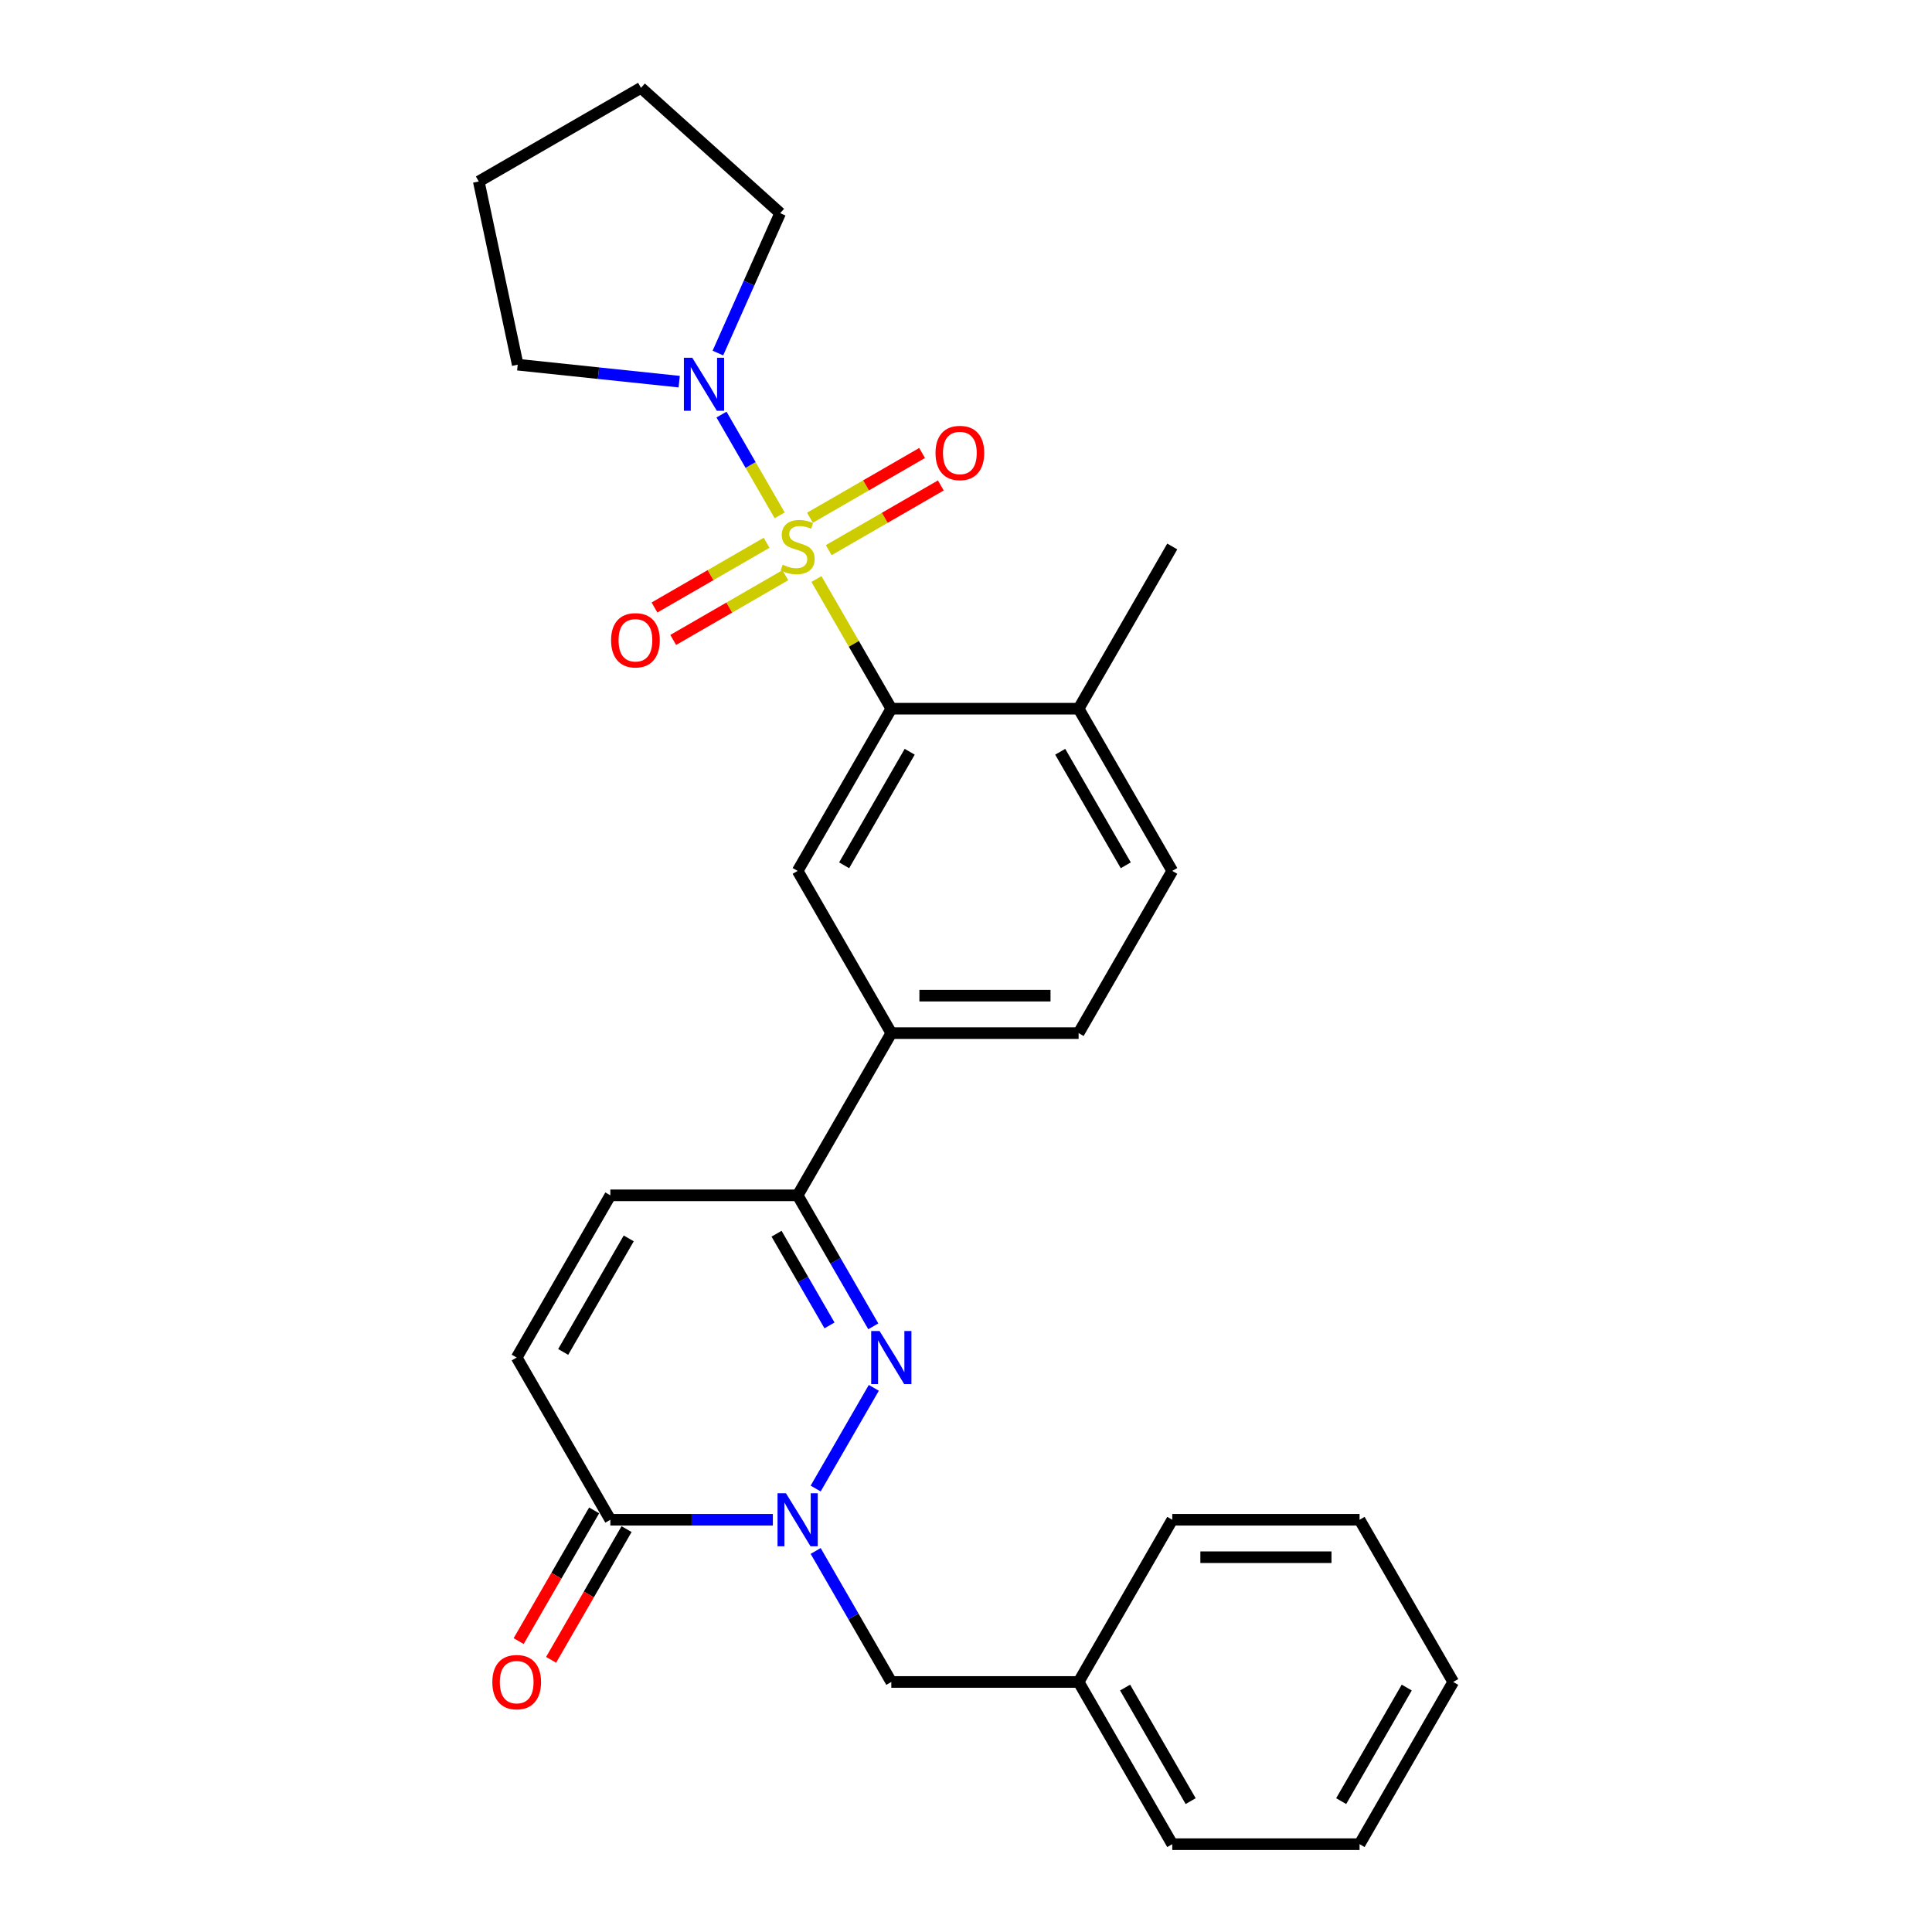 <?xml version='1.0' encoding='iso-8859-1'?>
<svg version='1.1' baseProfile='full'
              xmlns='http://www.w3.org/2000/svg'
                      xmlns:rdkit='http://www.rdkit.org/xml'
                      xmlns:xlink='http://www.w3.org/1999/xlink'
                  xml:space='preserve'
width='1000px' height='1000px' viewBox='0 0 1000 1000'>
<!-- END OF HEADER -->
<rect style='opacity:1.0;fill:#FFFFFF;stroke:none' width='1000' height='1000' x='0' y='0'> </rect>
<path class='bond-2' d='M 422.591,299.706 L 441.965,333.262' style='fill:none;fill-rule:evenodd;stroke:#CCCC00;stroke-width:6px;stroke-linecap:butt;stroke-linejoin:miter;stroke-opacity:1' />
<path class='bond-2' d='M 441.965,333.262 L 461.338,366.817' style='fill:none;fill-rule:evenodd;stroke:#000000;stroke-width:6px;stroke-linecap:butt;stroke-linejoin:miter;stroke-opacity:1' />
<path class='bond-3' d='M 403.56,266.743 L 388.502,240.662' style='fill:none;fill-rule:evenodd;stroke:#CCCC00;stroke-width:6px;stroke-linecap:butt;stroke-linejoin:miter;stroke-opacity:1' />
<path class='bond-3' d='M 388.502,240.662 L 373.445,214.582' style='fill:none;fill-rule:evenodd;stroke:#0000FF;stroke-width:6px;stroke-linecap:butt;stroke-linejoin:miter;stroke-opacity:1' />
<path class='bond-10' d='M 428.937,284.77 L 457.953,268.018' style='fill:none;fill-rule:evenodd;stroke:#CCCC00;stroke-width:6px;stroke-linecap:butt;stroke-linejoin:miter;stroke-opacity:1' />
<path class='bond-10' d='M 457.953,268.018 L 486.968,251.266' style='fill:none;fill-rule:evenodd;stroke:#FF0000;stroke-width:6px;stroke-linecap:butt;stroke-linejoin:miter;stroke-opacity:1' />
<path class='bond-10' d='M 419.242,267.978 L 448.258,251.226' style='fill:none;fill-rule:evenodd;stroke:#CCCC00;stroke-width:6px;stroke-linecap:butt;stroke-linejoin:miter;stroke-opacity:1' />
<path class='bond-10' d='M 448.258,251.226 L 477.273,234.474' style='fill:none;fill-rule:evenodd;stroke:#FF0000;stroke-width:6px;stroke-linecap:butt;stroke-linejoin:miter;stroke-opacity:1' />
<path class='bond-11' d='M 396.789,280.942 L 367.773,297.694' style='fill:none;fill-rule:evenodd;stroke:#CCCC00;stroke-width:6px;stroke-linecap:butt;stroke-linejoin:miter;stroke-opacity:1' />
<path class='bond-11' d='M 367.773,297.694 L 338.757,314.446' style='fill:none;fill-rule:evenodd;stroke:#FF0000;stroke-width:6px;stroke-linecap:butt;stroke-linejoin:miter;stroke-opacity:1' />
<path class='bond-11' d='M 406.484,297.734 L 377.468,314.486' style='fill:none;fill-rule:evenodd;stroke:#CCCC00;stroke-width:6px;stroke-linecap:butt;stroke-linejoin:miter;stroke-opacity:1' />
<path class='bond-11' d='M 377.468,314.486 L 348.452,331.238' style='fill:none;fill-rule:evenodd;stroke:#FF0000;stroke-width:6px;stroke-linecap:butt;stroke-linejoin:miter;stroke-opacity:1' />
<path class='bond-0' d='M 422.188,770.471 L 452.282,718.348' style='fill:none;fill-rule:evenodd;stroke:#0000FF;stroke-width:6px;stroke-linecap:butt;stroke-linejoin:miter;stroke-opacity:1' />
<path class='bond-12' d='M 422.188,802.775 L 441.763,836.68' style='fill:none;fill-rule:evenodd;stroke:#0000FF;stroke-width:6px;stroke-linecap:butt;stroke-linejoin:miter;stroke-opacity:1' />
<path class='bond-12' d='M 441.763,836.68 L 461.338,870.584' style='fill:none;fill-rule:evenodd;stroke:#000000;stroke-width:6px;stroke-linecap:butt;stroke-linejoin:miter;stroke-opacity:1' />
<path class='bond-30' d='M 400.027,786.623 L 357.97,786.623' style='fill:none;fill-rule:evenodd;stroke:#0000FF;stroke-width:6px;stroke-linecap:butt;stroke-linejoin:miter;stroke-opacity:1' />
<path class='bond-30' d='M 357.97,786.623 L 315.913,786.623' style='fill:none;fill-rule:evenodd;stroke:#000000;stroke-width:6px;stroke-linecap:butt;stroke-linejoin:miter;stroke-opacity:1' />
<path class='bond-1' d='M 452.013,686.51 L 432.438,652.605' style='fill:none;fill-rule:evenodd;stroke:#0000FF;stroke-width:6px;stroke-linecap:butt;stroke-linejoin:miter;stroke-opacity:1' />
<path class='bond-1' d='M 432.438,652.605 L 412.863,618.701' style='fill:none;fill-rule:evenodd;stroke:#000000;stroke-width:6px;stroke-linecap:butt;stroke-linejoin:miter;stroke-opacity:1' />
<path class='bond-1' d='M 429.348,686.034 L 415.646,662.3' style='fill:none;fill-rule:evenodd;stroke:#0000FF;stroke-width:6px;stroke-linecap:butt;stroke-linejoin:miter;stroke-opacity:1' />
<path class='bond-1' d='M 415.646,662.3 L 401.943,638.567' style='fill:none;fill-rule:evenodd;stroke:#000000;stroke-width:6px;stroke-linecap:butt;stroke-linejoin:miter;stroke-opacity:1' />
<path class='bond-6' d='M 461.338,366.817 L 412.863,450.778' style='fill:none;fill-rule:evenodd;stroke:#000000;stroke-width:6px;stroke-linecap:butt;stroke-linejoin:miter;stroke-opacity:1' />
<path class='bond-6' d='M 470.859,389.106 L 436.926,447.879' style='fill:none;fill-rule:evenodd;stroke:#000000;stroke-width:6px;stroke-linecap:butt;stroke-linejoin:miter;stroke-opacity:1' />
<path class='bond-13' d='M 461.338,366.817 L 558.288,366.817' style='fill:none;fill-rule:evenodd;stroke:#000000;stroke-width:6px;stroke-linecap:butt;stroke-linejoin:miter;stroke-opacity:1' />
<path class='bond-18' d='M 351.552,197.546 L 309.76,193.153' style='fill:none;fill-rule:evenodd;stroke:#0000FF;stroke-width:6px;stroke-linecap:butt;stroke-linejoin:miter;stroke-opacity:1' />
<path class='bond-18' d='M 309.76,193.153 L 267.969,188.761' style='fill:none;fill-rule:evenodd;stroke:#000000;stroke-width:6px;stroke-linecap:butt;stroke-linejoin:miter;stroke-opacity:1' />
<path class='bond-19' d='M 371.579,182.743 L 387.7,146.535' style='fill:none;fill-rule:evenodd;stroke:#0000FF;stroke-width:6px;stroke-linecap:butt;stroke-linejoin:miter;stroke-opacity:1' />
<path class='bond-19' d='M 387.7,146.535 L 403.821,110.327' style='fill:none;fill-rule:evenodd;stroke:#000000;stroke-width:6px;stroke-linecap:butt;stroke-linejoin:miter;stroke-opacity:1' />
<path class='bond-4' d='M 315.913,786.623 L 267.438,702.662' style='fill:none;fill-rule:evenodd;stroke:#000000;stroke-width:6px;stroke-linecap:butt;stroke-linejoin:miter;stroke-opacity:1' />
<path class='bond-14' d='M 307.517,781.776 L 287.987,815.603' style='fill:none;fill-rule:evenodd;stroke:#000000;stroke-width:6px;stroke-linecap:butt;stroke-linejoin:miter;stroke-opacity:1' />
<path class='bond-14' d='M 287.987,815.603 L 268.457,849.43' style='fill:none;fill-rule:evenodd;stroke:#FF0000;stroke-width:6px;stroke-linecap:butt;stroke-linejoin:miter;stroke-opacity:1' />
<path class='bond-14' d='M 324.309,791.471 L 304.779,825.298' style='fill:none;fill-rule:evenodd;stroke:#000000;stroke-width:6px;stroke-linecap:butt;stroke-linejoin:miter;stroke-opacity:1' />
<path class='bond-14' d='M 304.779,825.298 L 285.249,859.125' style='fill:none;fill-rule:evenodd;stroke:#FF0000;stroke-width:6px;stroke-linecap:butt;stroke-linejoin:miter;stroke-opacity:1' />
<path class='bond-5' d='M 412.863,618.701 L 461.338,534.74' style='fill:none;fill-rule:evenodd;stroke:#000000;stroke-width:6px;stroke-linecap:butt;stroke-linejoin:miter;stroke-opacity:1' />
<path class='bond-8' d='M 412.863,618.701 L 315.913,618.701' style='fill:none;fill-rule:evenodd;stroke:#000000;stroke-width:6px;stroke-linecap:butt;stroke-linejoin:miter;stroke-opacity:1' />
<path class='bond-9' d='M 412.863,450.778 L 461.338,534.74' style='fill:none;fill-rule:evenodd;stroke:#000000;stroke-width:6px;stroke-linecap:butt;stroke-linejoin:miter;stroke-opacity:1' />
<path class='bond-7' d='M 267.438,702.662 L 315.913,618.701' style='fill:none;fill-rule:evenodd;stroke:#000000;stroke-width:6px;stroke-linecap:butt;stroke-linejoin:miter;stroke-opacity:1' />
<path class='bond-7' d='M 291.501,699.763 L 325.434,640.99' style='fill:none;fill-rule:evenodd;stroke:#000000;stroke-width:6px;stroke-linecap:butt;stroke-linejoin:miter;stroke-opacity:1' />
<path class='bond-29' d='M 461.338,534.74 L 558.288,534.74' style='fill:none;fill-rule:evenodd;stroke:#000000;stroke-width:6px;stroke-linecap:butt;stroke-linejoin:miter;stroke-opacity:1' />
<path class='bond-29' d='M 475.88,515.35 L 543.745,515.35' style='fill:none;fill-rule:evenodd;stroke:#000000;stroke-width:6px;stroke-linecap:butt;stroke-linejoin:miter;stroke-opacity:1' />
<path class='bond-17' d='M 461.338,870.584 L 558.288,870.584' style='fill:none;fill-rule:evenodd;stroke:#000000;stroke-width:6px;stroke-linecap:butt;stroke-linejoin:miter;stroke-opacity:1' />
<path class='bond-16' d='M 558.288,366.817 L 606.763,450.778' style='fill:none;fill-rule:evenodd;stroke:#000000;stroke-width:6px;stroke-linecap:butt;stroke-linejoin:miter;stroke-opacity:1' />
<path class='bond-16' d='M 548.767,389.106 L 582.699,447.879' style='fill:none;fill-rule:evenodd;stroke:#000000;stroke-width:6px;stroke-linecap:butt;stroke-linejoin:miter;stroke-opacity:1' />
<path class='bond-20' d='M 558.288,366.817 L 606.763,282.856' style='fill:none;fill-rule:evenodd;stroke:#000000;stroke-width:6px;stroke-linecap:butt;stroke-linejoin:miter;stroke-opacity:1' />
<path class='bond-15' d='M 558.288,534.74 L 606.763,450.778' style='fill:none;fill-rule:evenodd;stroke:#000000;stroke-width:6px;stroke-linecap:butt;stroke-linejoin:miter;stroke-opacity:1' />
<path class='bond-21' d='M 558.288,870.584 L 606.763,954.545' style='fill:none;fill-rule:evenodd;stroke:#000000;stroke-width:6px;stroke-linecap:butt;stroke-linejoin:miter;stroke-opacity:1' />
<path class='bond-21' d='M 582.351,873.483 L 616.284,932.256' style='fill:none;fill-rule:evenodd;stroke:#000000;stroke-width:6px;stroke-linecap:butt;stroke-linejoin:miter;stroke-opacity:1' />
<path class='bond-22' d='M 558.288,870.584 L 606.763,786.623' style='fill:none;fill-rule:evenodd;stroke:#000000;stroke-width:6px;stroke-linecap:butt;stroke-linejoin:miter;stroke-opacity:1' />
<path class='bond-24' d='M 267.969,188.761 L 247.812,93.93' style='fill:none;fill-rule:evenodd;stroke:#000000;stroke-width:6px;stroke-linecap:butt;stroke-linejoin:miter;stroke-opacity:1' />
<path class='bond-23' d='M 403.821,110.327 L 331.773,45.455' style='fill:none;fill-rule:evenodd;stroke:#000000;stroke-width:6px;stroke-linecap:butt;stroke-linejoin:miter;stroke-opacity:1' />
<path class='bond-26' d='M 606.763,954.545 L 703.713,954.545' style='fill:none;fill-rule:evenodd;stroke:#000000;stroke-width:6px;stroke-linecap:butt;stroke-linejoin:miter;stroke-opacity:1' />
<path class='bond-25' d='M 606.763,786.623 L 703.713,786.623' style='fill:none;fill-rule:evenodd;stroke:#000000;stroke-width:6px;stroke-linecap:butt;stroke-linejoin:miter;stroke-opacity:1' />
<path class='bond-25' d='M 621.305,806.013 L 689.17,806.013' style='fill:none;fill-rule:evenodd;stroke:#000000;stroke-width:6px;stroke-linecap:butt;stroke-linejoin:miter;stroke-opacity:1' />
<path class='bond-28' d='M 331.773,45.455 L 247.812,93.93' style='fill:none;fill-rule:evenodd;stroke:#000000;stroke-width:6px;stroke-linecap:butt;stroke-linejoin:miter;stroke-opacity:1' />
<path class='bond-27' d='M 703.713,786.623 L 752.188,870.584' style='fill:none;fill-rule:evenodd;stroke:#000000;stroke-width:6px;stroke-linecap:butt;stroke-linejoin:miter;stroke-opacity:1' />
<path class='bond-31' d='M 703.713,954.545 L 752.188,870.584' style='fill:none;fill-rule:evenodd;stroke:#000000;stroke-width:6px;stroke-linecap:butt;stroke-linejoin:miter;stroke-opacity:1' />
<path class='bond-31' d='M 694.192,932.256 L 728.124,873.483' style='fill:none;fill-rule:evenodd;stroke:#000000;stroke-width:6px;stroke-linecap:butt;stroke-linejoin:miter;stroke-opacity:1' />
<path  class='atom-0' d='M 405.107 292.28
Q 405.417 292.396, 406.697 292.939
Q 407.977 293.482, 409.373 293.831
Q 410.808 294.141, 412.204 294.141
Q 414.802 294.141, 416.314 292.9
Q 417.827 291.62, 417.827 289.41
Q 417.827 287.898, 417.051 286.967
Q 416.314 286.036, 415.151 285.532
Q 413.988 285.028, 412.049 284.446
Q 409.605 283.709, 408.132 283.011
Q 406.697 282.313, 405.65 280.84
Q 404.642 279.366, 404.642 276.884
Q 404.642 273.433, 406.968 271.3
Q 409.334 269.167, 413.988 269.167
Q 417.168 269.167, 420.774 270.679
L 419.882 273.665
Q 416.586 272.308, 414.104 272.308
Q 411.428 272.308, 409.954 273.433
Q 408.481 274.518, 408.52 276.419
Q 408.52 277.892, 409.256 278.784
Q 410.032 279.676, 411.118 280.18
Q 412.242 280.684, 414.104 281.266
Q 416.586 282.042, 418.059 282.817
Q 419.533 283.593, 420.58 285.183
Q 421.666 286.734, 421.666 289.41
Q 421.666 293.21, 419.107 295.266
Q 416.586 297.282, 412.359 297.282
Q 409.916 297.282, 408.054 296.739
Q 406.232 296.235, 404.06 295.343
L 405.107 292.28
' fill='#CCCC00'/>
<path  class='atom-1' d='M 406.794 772.895
L 415.791 787.438
Q 416.683 788.872, 418.118 791.471
Q 419.553 794.069, 419.63 794.224
L 419.63 772.895
L 423.275 772.895
L 423.275 800.351
L 419.514 800.351
L 409.858 784.451
Q 408.733 782.59, 407.531 780.457
Q 406.367 778.324, 406.018 777.665
L 406.018 800.351
L 402.451 800.351
L 402.451 772.895
L 406.794 772.895
' fill='#0000FF'/>
<path  class='atom-2' d='M 455.269 688.934
L 464.266 703.476
Q 465.158 704.911, 466.593 707.509
Q 468.028 710.108, 468.105 710.263
L 468.105 688.934
L 471.75 688.934
L 471.75 716.39
L 467.989 716.39
L 458.333 700.49
Q 457.208 698.629, 456.006 696.496
Q 454.842 694.363, 454.493 693.704
L 454.493 716.39
L 450.926 716.39
L 450.926 688.934
L 455.269 688.934
' fill='#0000FF'/>
<path  class='atom-4' d='M 358.319 185.167
L 367.316 199.709
Q 368.208 201.144, 369.643 203.742
Q 371.078 206.341, 371.155 206.496
L 371.155 185.167
L 374.8 185.167
L 374.8 212.623
L 371.039 212.623
L 361.383 196.723
Q 360.258 194.862, 359.056 192.729
Q 357.892 190.596, 357.543 189.937
L 357.543 212.623
L 353.976 212.623
L 353.976 185.167
L 358.319 185.167
' fill='#0000FF'/>
<path  class='atom-11' d='M 484.221 234.459
Q 484.221 227.866, 487.478 224.182
Q 490.736 220.498, 496.824 220.498
Q 502.913 220.498, 506.17 224.182
Q 509.428 227.866, 509.428 234.459
Q 509.428 241.129, 506.131 244.929
Q 502.835 248.691, 496.824 248.691
Q 490.774 248.691, 487.478 244.929
Q 484.221 241.168, 484.221 234.459
M 496.824 245.589
Q 501.012 245.589, 503.262 242.796
Q 505.55 239.965, 505.55 234.459
Q 505.55 229.068, 503.262 226.354
Q 501.012 223.6, 496.824 223.6
Q 492.636 223.6, 490.348 226.315
Q 488.099 229.03, 488.099 234.459
Q 488.099 240.004, 490.348 242.796
Q 492.636 245.589, 496.824 245.589
' fill='#FF0000'/>
<path  class='atom-12' d='M 316.298 331.409
Q 316.298 324.816, 319.556 321.132
Q 322.813 317.448, 328.902 317.448
Q 334.99 317.448, 338.248 321.132
Q 341.505 324.816, 341.505 331.409
Q 341.505 338.079, 338.209 341.879
Q 334.913 345.641, 328.902 345.641
Q 322.852 345.641, 319.556 341.879
Q 316.298 338.118, 316.298 331.409
M 328.902 342.539
Q 333.09 342.539, 335.339 339.746
Q 337.627 336.915, 337.627 331.409
Q 337.627 326.018, 335.339 323.304
Q 333.09 320.55, 328.902 320.55
Q 324.714 320.55, 322.426 323.265
Q 320.176 325.98, 320.176 331.409
Q 320.176 336.954, 322.426 339.746
Q 324.714 342.539, 328.902 342.539
' fill='#FF0000'/>
<path  class='atom-15' d='M 254.834 870.662
Q 254.834 864.069, 258.092 860.385
Q 261.35 856.701, 267.438 856.701
Q 273.526 856.701, 276.784 860.385
Q 280.041 864.069, 280.041 870.662
Q 280.041 877.332, 276.745 881.132
Q 273.449 884.894, 267.438 884.894
Q 261.388 884.894, 258.092 881.132
Q 254.834 877.371, 254.834 870.662
M 267.438 881.792
Q 271.626 881.792, 273.875 879
Q 276.163 876.169, 276.163 870.662
Q 276.163 865.271, 273.875 862.557
Q 271.626 859.803, 267.438 859.803
Q 263.25 859.803, 260.962 862.518
Q 258.712 865.233, 258.712 870.662
Q 258.712 876.207, 260.962 879
Q 263.25 881.792, 267.438 881.792
' fill='#FF0000'/>
</svg>
